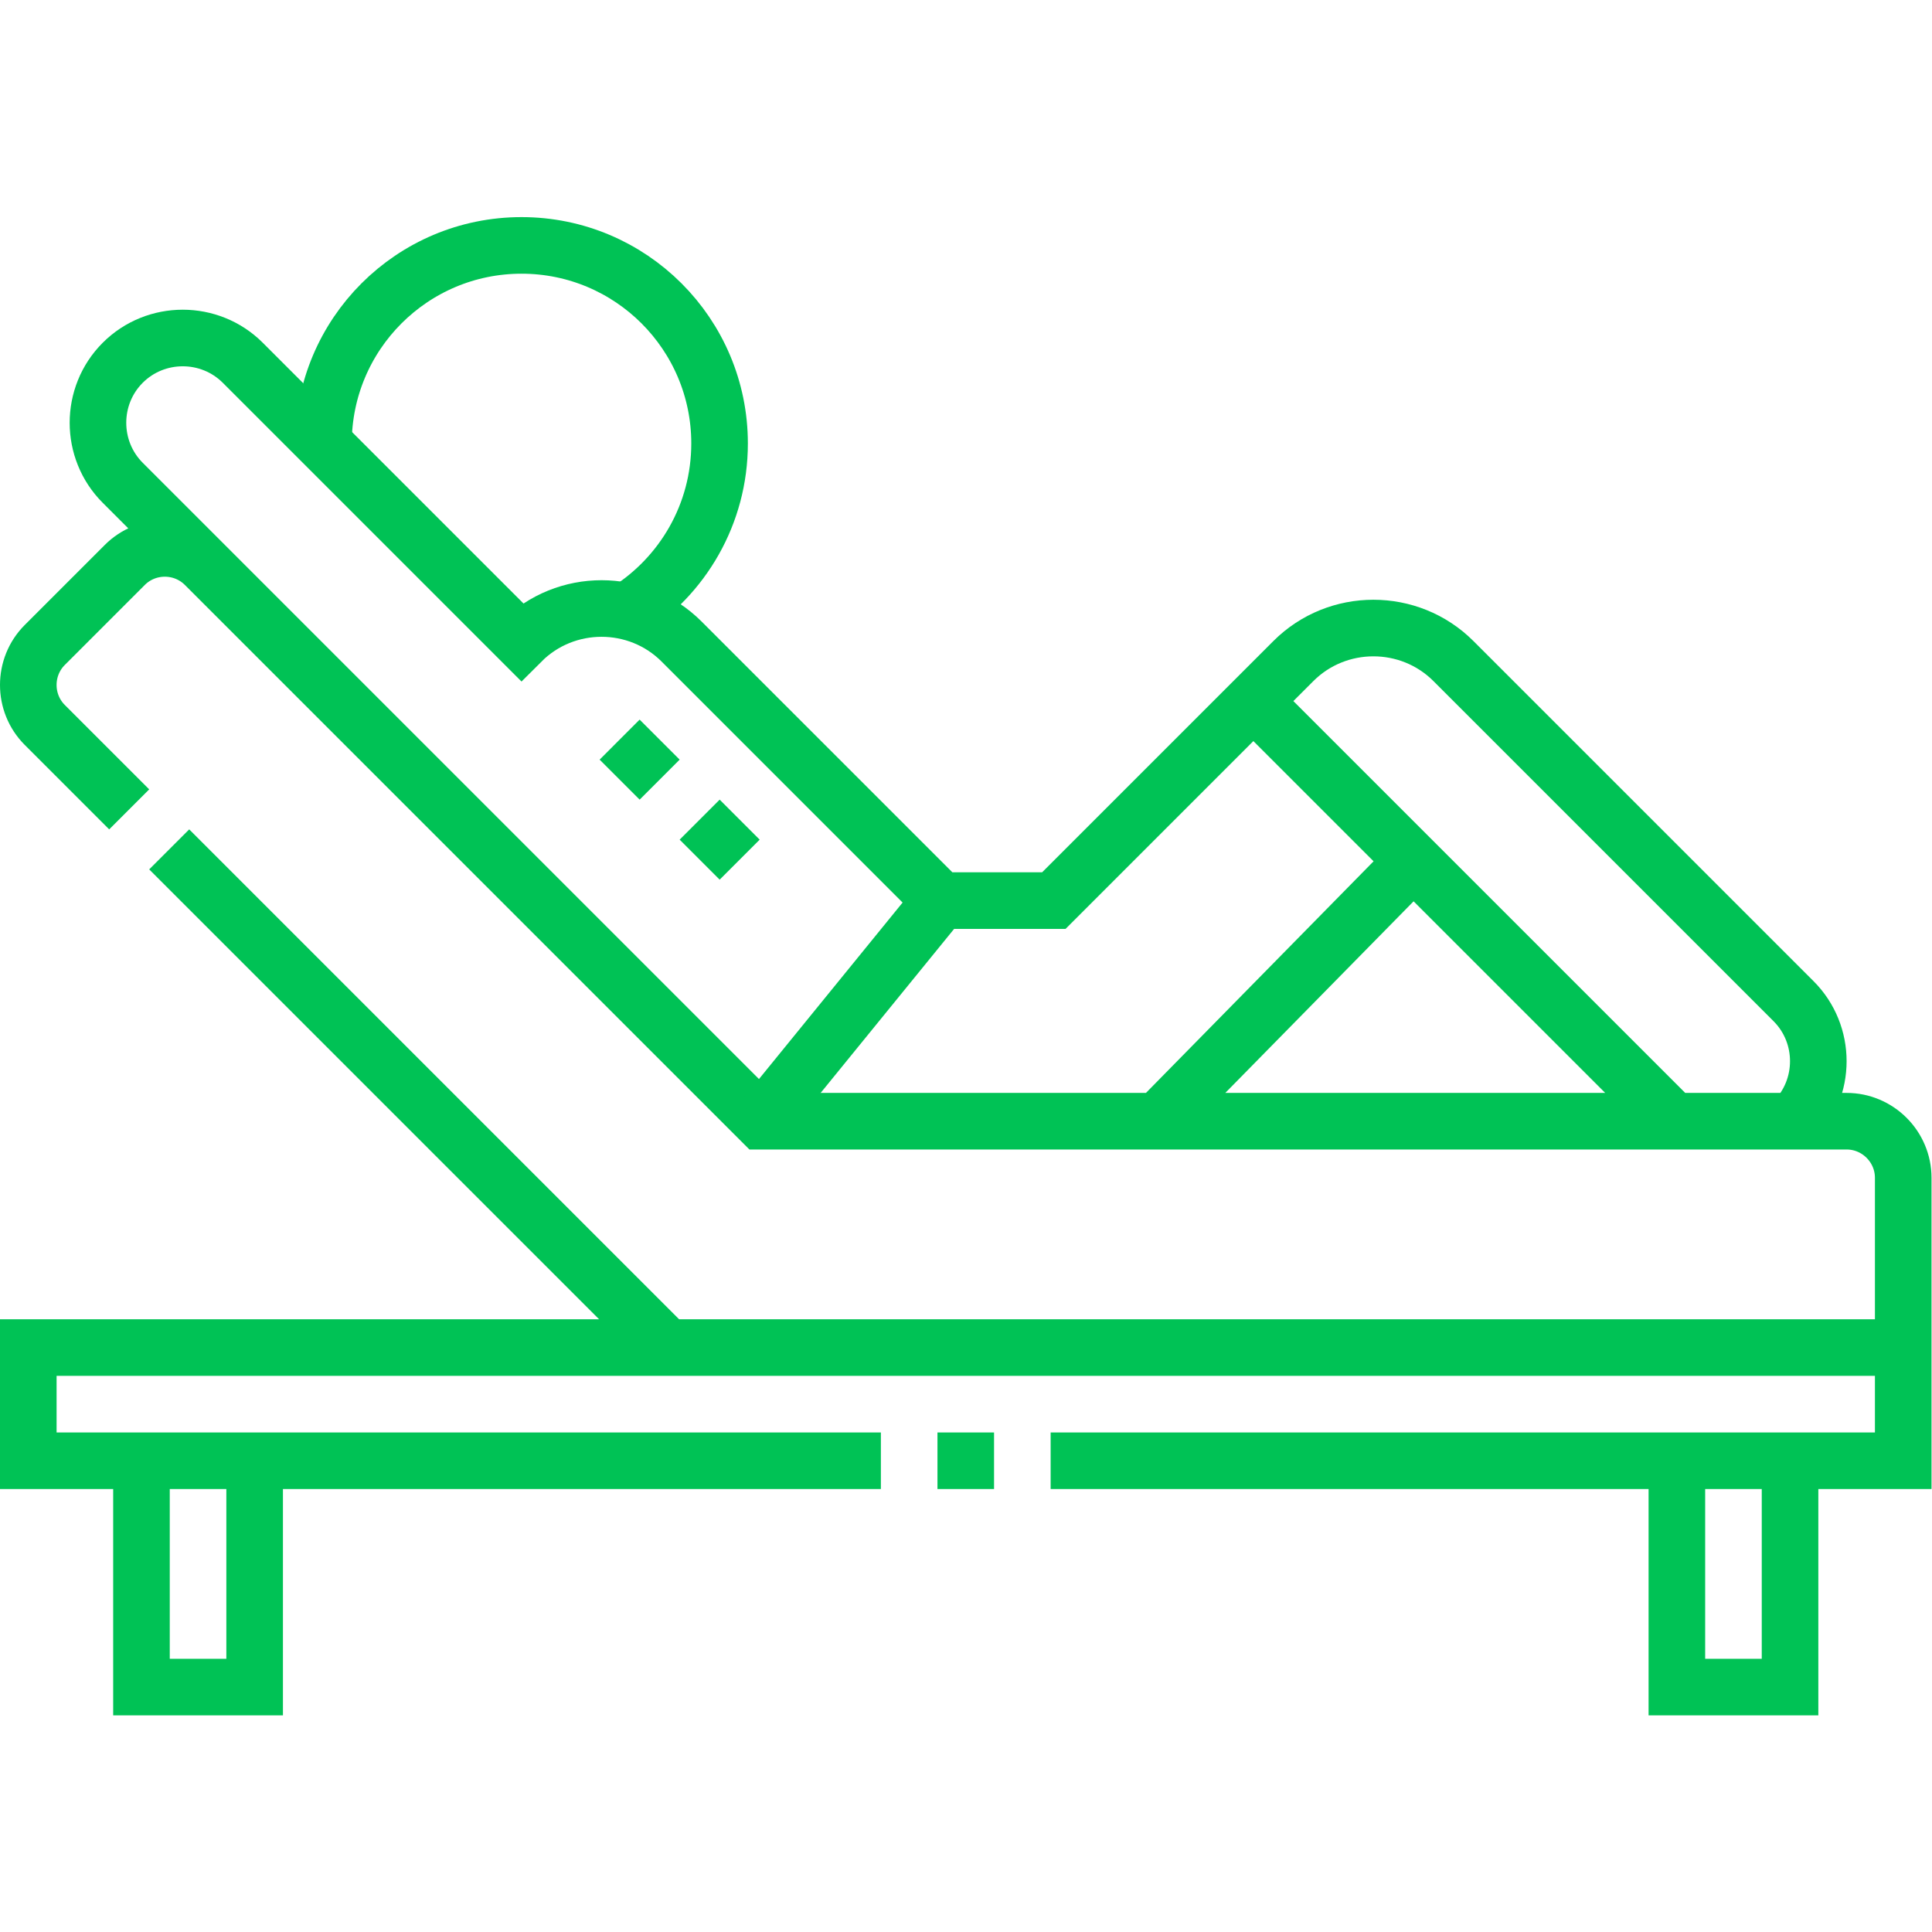 <svg xmlns="http://www.w3.org/2000/svg" xmlns:xlink="http://www.w3.org/1999/xlink" width="512" height="512" viewBox="0 0 682.667 682.667" style="enable-background:new 0 0 512 512"><g><defs><clipPath id="a"><path d="M0 512h512V0H0z" fill="#00c255" opacity="1" data-original="#000000"/></clipPath></defs><g clip-path="url(#a)" transform="matrix(1.333 0 0 -1.333 0 682.667)"><path d="m0 0-67.755-68.943m25.328 111.369L68.943-68.943m-165.108-90h226v75c0 8.25-6.75 15-15 15h-287.74l-169.229 169.228c-8.75 8.751-8.75 23.069.0 31.819s23.07 8.75 31.82.0l73.892-73.892c11.668 11.667 30.759 11.667 42.427.0l68.678-68.678h29.999l63.499 63.499c11.667 11.667 30.758 11.667 42.425.0l90.157-90.157c8.751-8.751 8.751-23.069.0-31.819m-226.928-90h15m241 30h-497v-30h226M-329.812 3.109l132.054-132.052M-320.365 78.516c-5.833 5.834-15.382 5.831-21.213.0l-21.213-21.214c-5.832-5.831-5.832-15.381.0-21.212l22.373-22.374" style="stroke-width:15;stroke-linecap:butt;stroke-linejoin:miter;stroke-miterlimit:22.926;stroke-dasharray:none;stroke-opacity:1" transform="translate(374.665 283.865)" fill="none" stroke="#00c255" stroke-width="15" stroke-linecap="butt" stroke-linejoin="miter" stroke-miterlimit="22.926" stroke-dasharray="none" stroke-opacity="" data-original="#000000" opacity="1"/><path d="M0 0c0 28.995 23.505 52.5 52.5 52.5S105 28.995 105 0c0-18.752-9.834-35.205-24.623-44.491" style="stroke-width:15;stroke-linecap:butt;stroke-linejoin:miter;stroke-miterlimit:22.926;stroke-dasharray:none;stroke-opacity:1" transform="translate(85.743 394.577)" fill="none" stroke="#00c255" stroke-width="15" stroke-linecap="butt" stroke-linejoin="miter" stroke-miterlimit="22.926" stroke-dasharray="none" stroke-opacity="" data-original="#000000" opacity="1"/><path d="m0 0-47.588-58.478" style="stroke-width:15;stroke-linecap:butt;stroke-linejoin:miter;stroke-miterlimit:22.926;stroke-dasharray:none;stroke-opacity:1" transform="translate(249.348 273.4)" fill="none" stroke="#00c255" stroke-width="15" stroke-linecap="butt" stroke-linejoin="miter" stroke-miterlimit="22.926" stroke-dasharray="none" stroke-opacity="" data-original="#000000" opacity="1"/><path d="M0 0v-60h-30V0m-377 0v-60h-30V0" style="stroke-width:15;stroke-linecap:butt;stroke-linejoin:miter;stroke-miterlimit:22.926;stroke-dasharray:none;stroke-opacity:1" transform="translate(474.5 124.922)" fill="none" stroke="#00c255" stroke-width="15" stroke-linecap="butt" stroke-linejoin="miter" stroke-miterlimit="22.926" stroke-dasharray="none" stroke-opacity="" data-original="#000000" opacity="1"/><path d="m0 0-10.606 10.607m-10.607 10.607L-31.82 31.82" style="stroke-width:15;stroke-linecap:butt;stroke-linejoin:miter;stroke-miterlimit:2.613;stroke-dasharray:none;stroke-opacity:1" transform="translate(196.07 284.252)" fill="none" stroke="#00c255" stroke-width="15" stroke-linecap="butt" stroke-linejoin="miter" stroke-miterlimit="2.613" stroke-dasharray="none" stroke-opacity="" data-original="#000000" opacity="1"/></g></g></svg>